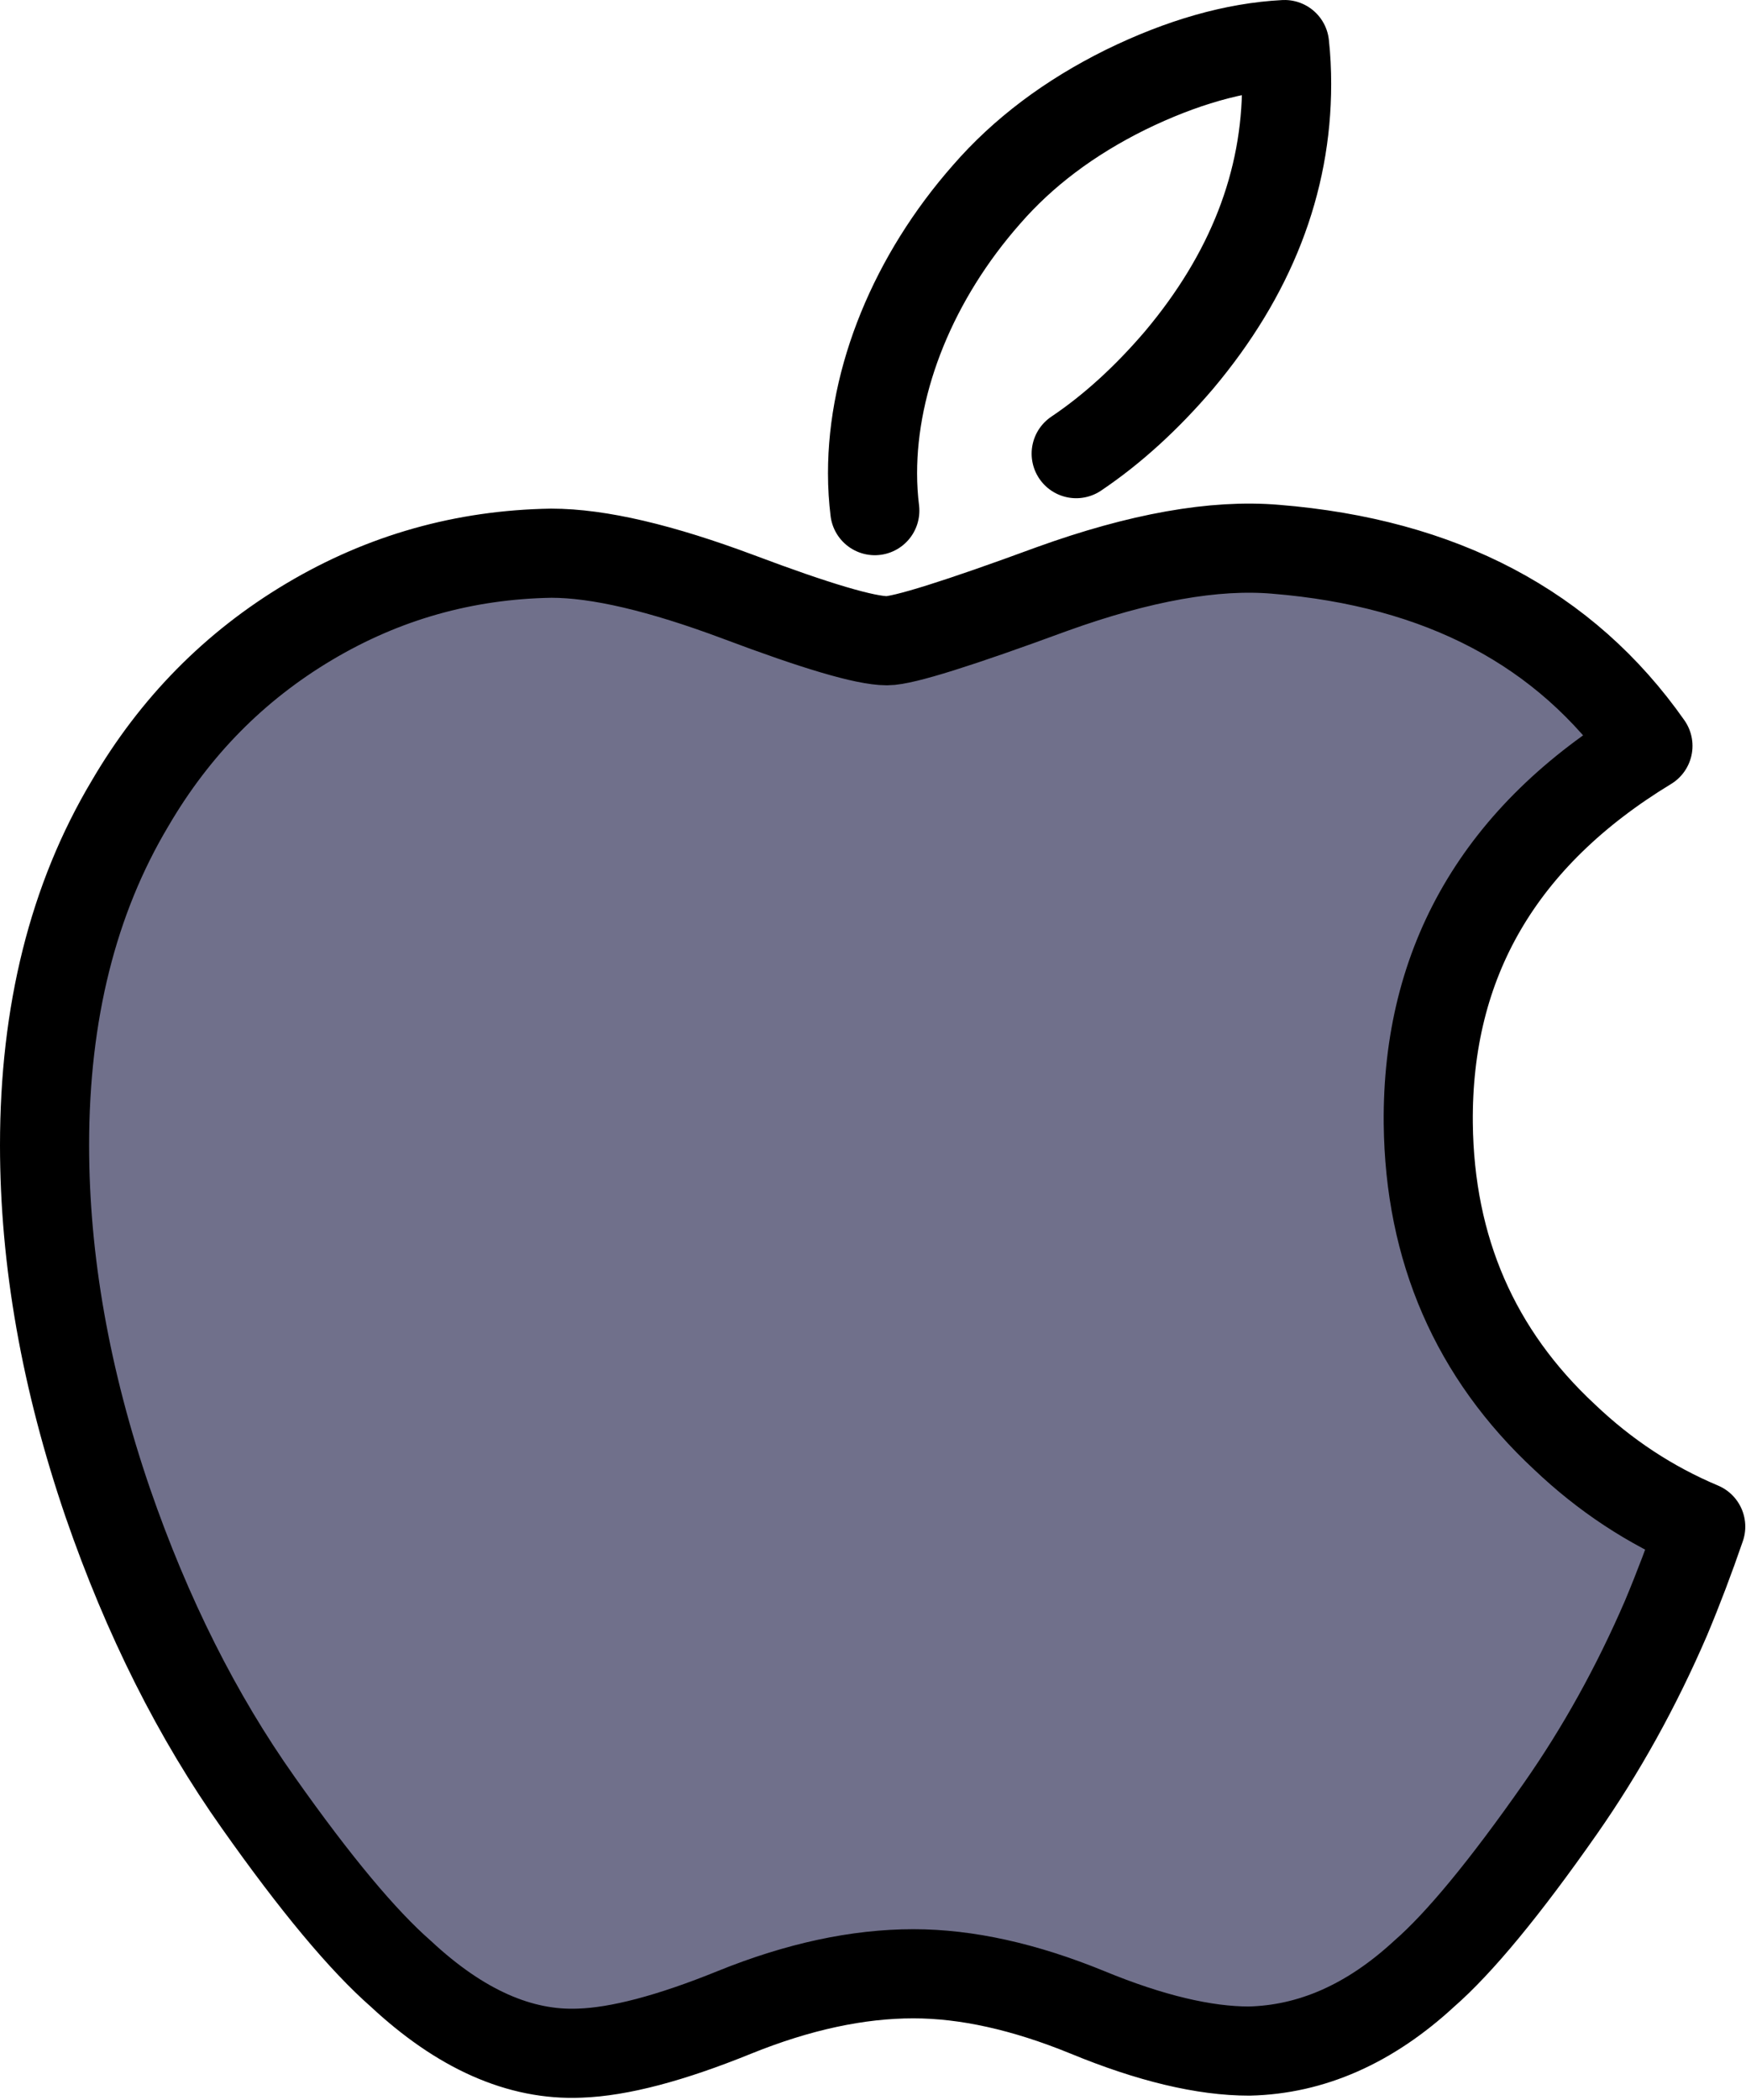 <svg width="627" height="754" viewBox="0 0 627 754" fill="none" xmlns="http://www.w3.org/2000/svg">
<path d="M528.51 220.476L586.501 263.044C535.994 322.462 512.763 367.183 506.167 401.893C499.548 436.723 509.685 461.432 525.722 480.714C541.721 499.951 563.631 513.814 580.476 526.921C588.92 533.49 596.083 539.861 600.673 546.629C605.249 553.377 607.253 560.502 605.414 568.621L605.413 568.627C600.465 591.751 596.079 607.521 591.942 618.462C587.805 629.404 583.929 635.48 580.022 639.251C576.121 643.016 572.155 644.521 567.701 646.263C563.242 648.008 558.34 649.976 552.728 654.694L552.714 654.707L552.7 654.72L471.408 734.719C467.267 731.916 461.709 732.486 455.578 734.156C452.407 735.02 449.032 736.194 445.56 737.397C442.083 738.603 438.503 739.84 434.894 740.844C427.669 742.852 420.401 743.901 413.724 741.91C407.075 739.927 400.923 734.902 395.979 724.571L395.893 724.39L395.706 724.319C375.637 716.696 362.832 711.602 354.547 708.248C346.28 704.902 342.48 703.274 340.466 702.606C339.457 702.272 338.818 702.149 338.254 702.208C337.714 702.264 337.253 702.499 336.727 702.701C335.616 703.128 333.524 703.748 327.686 703.748C315.368 703.748 306.918 703.718 294.848 706.283C282.792 708.845 267.135 713.993 240.37 724.32L240.186 724.391L240.1 724.568C237.741 729.423 234.906 732.82 231.74 735.094C228.576 737.366 225.057 738.536 221.298 738.901C213.757 739.634 205.272 737.129 196.855 733.796C192.653 732.132 188.491 730.271 184.484 728.518C180.484 726.769 176.637 725.126 173.092 723.912C169.551 722.699 166.274 721.901 163.417 721.863C160.763 721.827 158.438 722.45 156.608 724.031L98.43 640.475L98.418 640.46L98.405 640.444C89.076 629.077 75.251 605.294 61.421 573.298C47.595 541.312 33.776 501.15 24.442 457.047L24.44 457.041L24.075 455.387C16.52 420.477 16.206 372.854 25.111 331.17C29.634 309.999 36.531 290.385 46.046 274.755C55.561 259.124 67.674 247.509 82.624 242.268L82.634 242.265L183.974 204.34L327.631 220.51L327.689 220.516L327.748 220.509L457.573 204.337L528.51 220.476Z" fill="#70708B" stroke="black"/>
<path d="M314.151 183.322C313.633 179.074 313.332 174.604 313.332 169.906C313.332 135.912 328.089 99.533 354.296 69.787C367.381 54.727 384.021 42.204 404.199 32.215C424.335 22.374 443.382 16.933 461.295 16C461.817 20.733 462.035 25.468 462.035 30.165C462.035 65.575 449.134 98.637 423.421 129.239C411.937 142.701 399.562 154.06 386.466 162.861M598.278 580.884C587.6 605.62 574.961 628.391 560.317 649.326C540.355 677.864 524.011 697.618 511.415 708.589C491.889 726.594 470.97 735.816 448.567 736.34C432.486 736.34 413.09 731.752 390.515 722.442C367.863 713.177 347.049 708.589 328.016 708.589C308.054 708.589 286.645 713.177 263.748 722.442C240.813 731.752 222.338 736.603 208.212 737.084C186.73 738.001 165.318 728.517 143.944 708.589C130.303 696.656 113.239 676.203 92.799 647.227C70.867 616.284 52.837 580.403 38.711 539.497C23.584 495.311 16 452.524 16 411.102C16 363.652 26.225 322.727 46.705 288.432C62.801 260.885 84.213 239.155 111.012 223.203C137.812 207.252 166.769 199.121 197.952 198.601C215.016 198.601 237.392 203.895 265.198 214.296C292.926 224.733 310.731 230.025 318.536 230.025C324.371 230.025 344.15 223.837 377.679 211.499C409.386 200.058 436.147 195.319 458.069 197.186C517.473 201.993 562.104 225.476 591.784 267.782C538.655 300.061 512.375 345.274 512.898 403.273C513.376 448.451 529.72 486.045 561.842 515.896C576.398 529.75 592.655 540.458 610.742 548.062C606.82 559.469 602.68 570.394 598.278 580.884Z" stroke="black" stroke-width="32" stroke-linecap="round" stroke-linejoin="round"/>
</svg>
